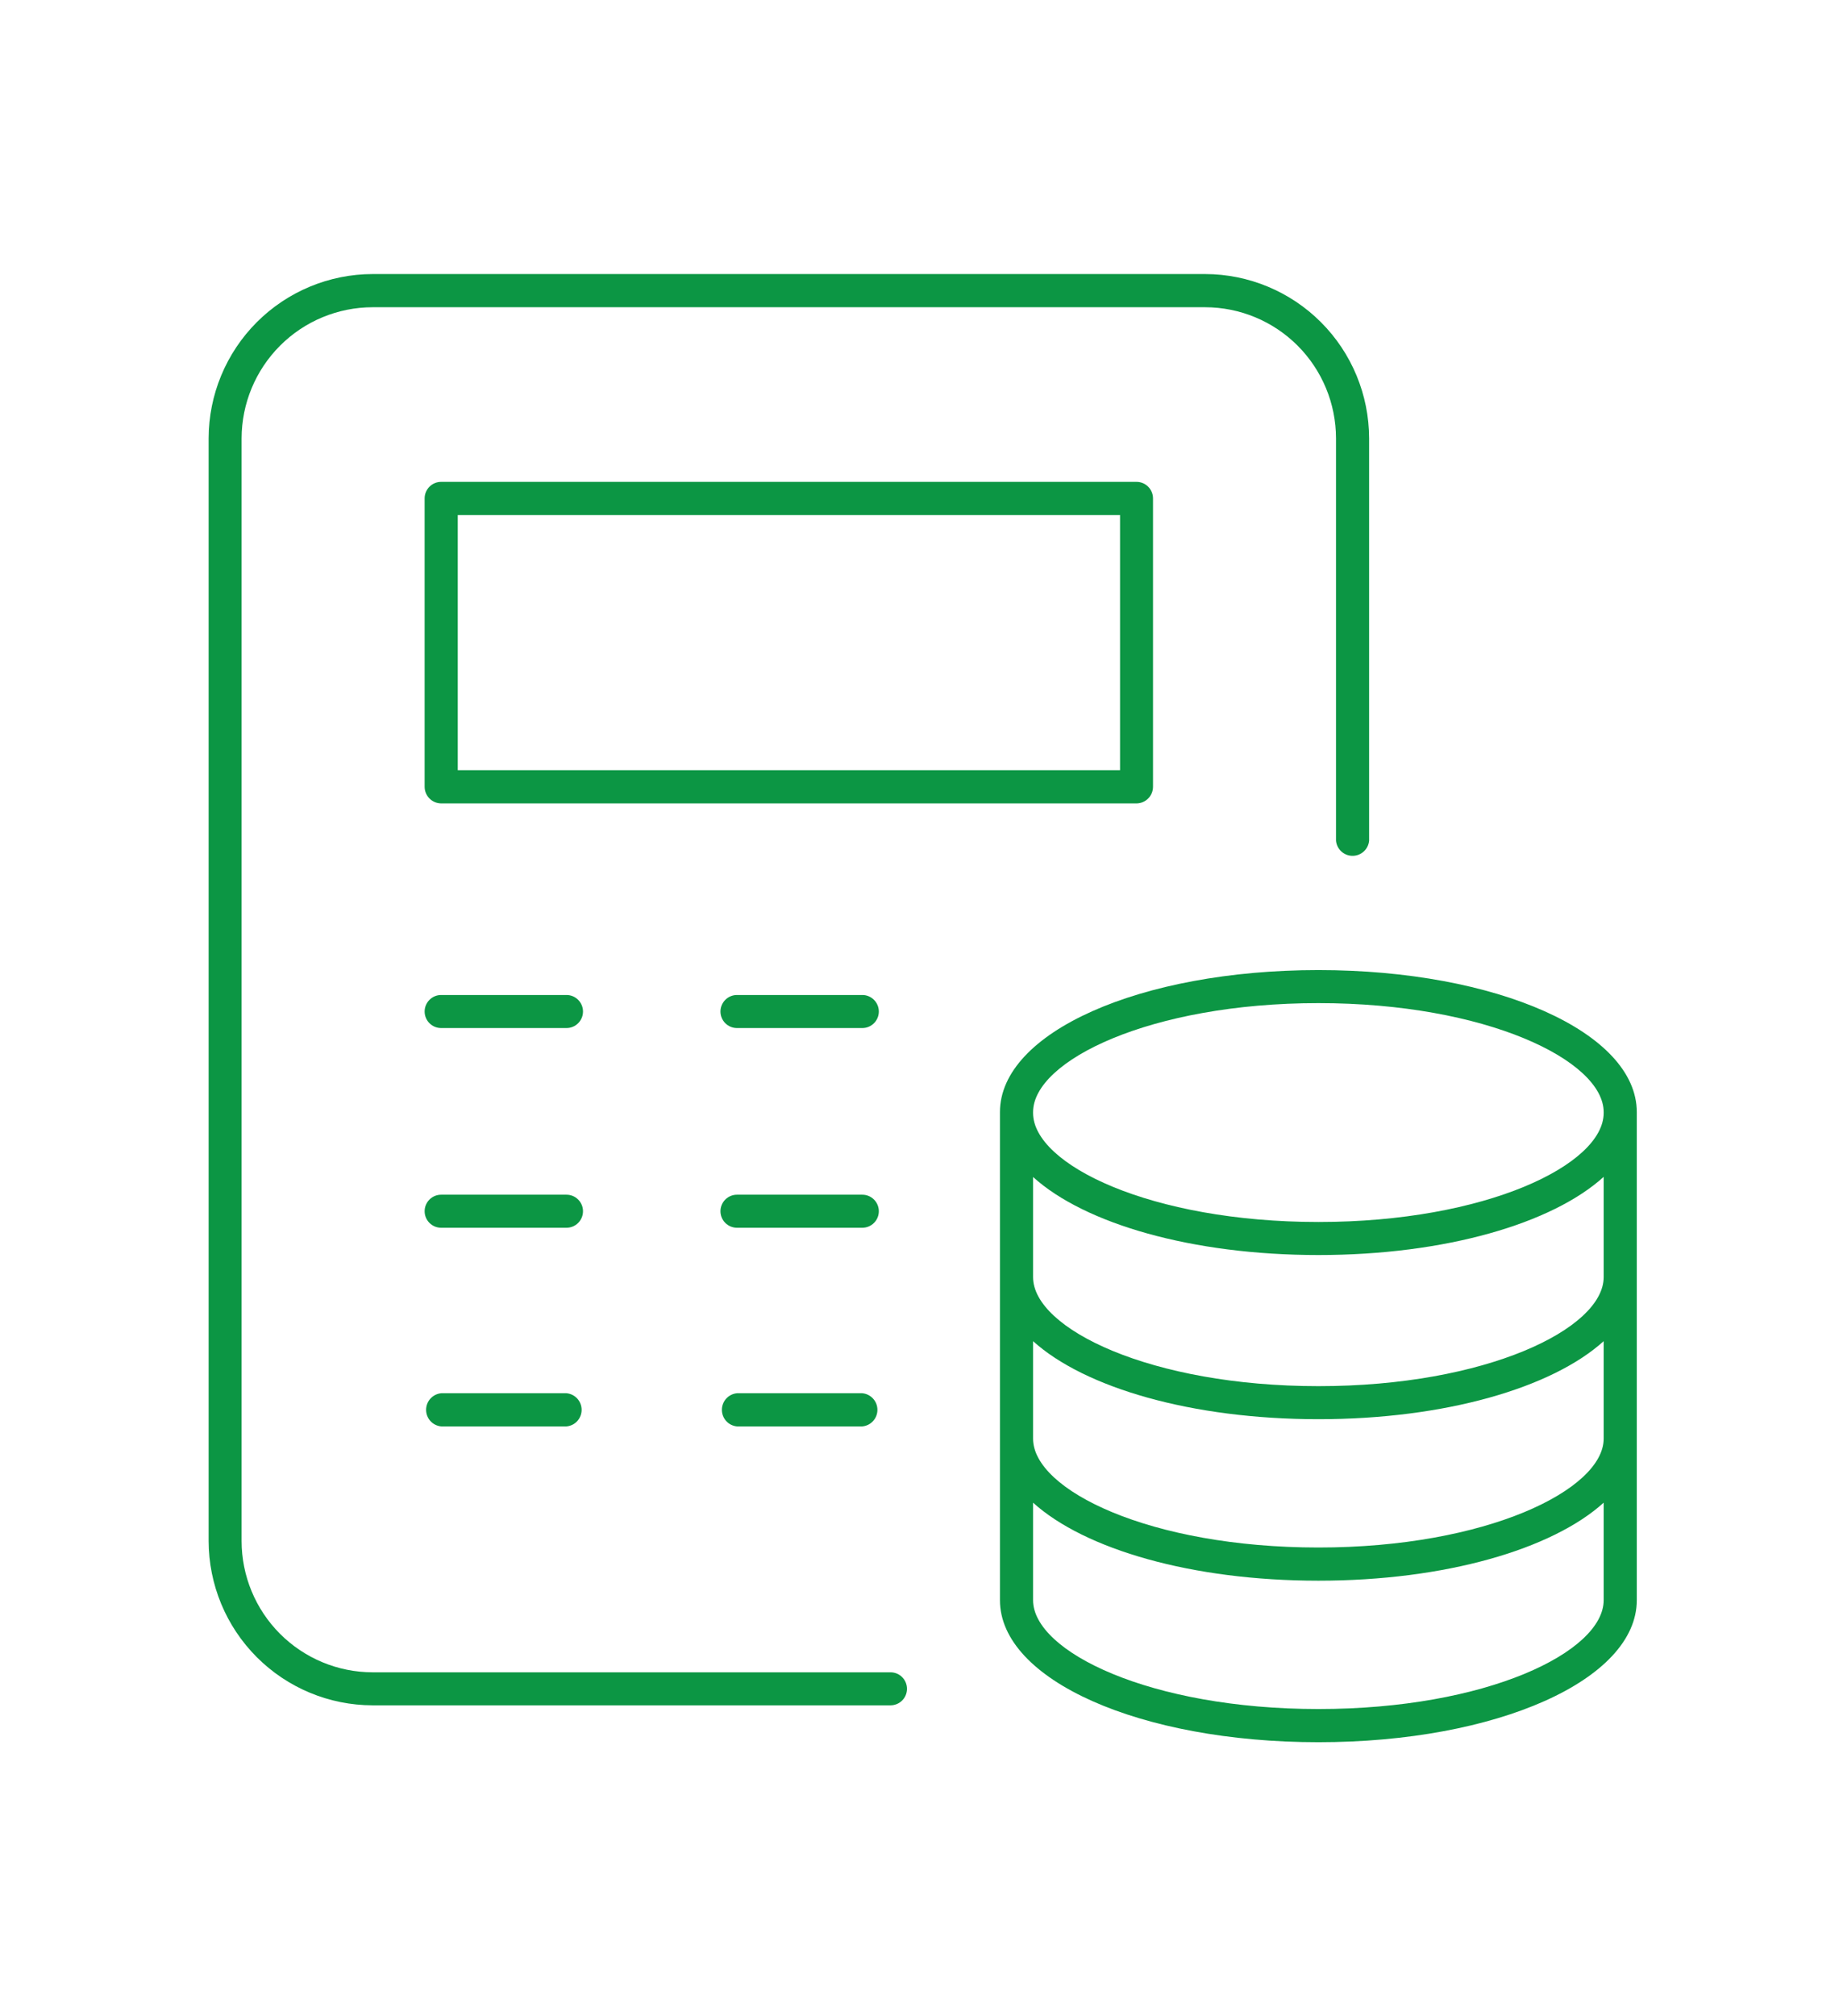 <?xml version="1.0" encoding="utf-8"?>
<svg xmlns="http://www.w3.org/2000/svg" fill="none" height="103" viewBox="0 0 94 103" width="94">
<path d="M67.392 49.556C58.267 49.556 51.112 52.743 51.112 56.812V81.744C51.112 85.813 58.267 89 67.392 89C76.517 89 83.664 85.813 83.664 81.744V56.812C83.664 52.743 76.517 49.556 67.392 49.556ZM67.392 79.054C58.793 79.054 52.805 76.123 52.805 73.494V68.513C55.446 70.894 60.915 72.499 67.392 72.499C73.869 72.499 79.338 70.894 81.971 68.513V73.494C81.971 76.101 75.983 79.054 67.392 79.054ZM52.805 60.127C55.446 62.516 60.922 64.113 67.392 64.113C73.862 64.113 79.338 62.508 81.971 60.12V65.243C81.971 67.88 75.953 70.811 67.392 70.811C58.831 70.811 52.805 67.88 52.805 65.243V60.127ZM52.805 56.812C52.805 54.175 58.823 51.244 67.392 51.244C75.961 51.244 81.971 54.175 81.971 56.812V56.857C81.971 59.494 75.953 62.425 67.392 62.425C58.831 62.425 52.805 59.494 52.805 56.857V56.812ZM67.392 87.305C58.793 87.305 52.805 84.374 52.805 81.744V76.764C55.446 79.145 60.915 80.749 67.392 80.749C73.869 80.749 79.338 79.145 81.971 76.764V81.744C81.971 84.389 75.983 87.305 67.392 87.305Z" fill="#0C9644"/>
<path d="M58.936 40.191V25.46C58.936 25.236 58.847 25.022 58.689 24.863C58.531 24.705 58.317 24.616 58.094 24.616H22.548C22.324 24.616 22.11 24.705 21.952 24.863C21.794 25.022 21.705 25.236 21.705 25.46V40.191C21.705 40.415 21.794 40.63 21.952 40.79C22.109 40.949 22.324 41.04 22.548 41.042H58.094C58.318 41.04 58.532 40.949 58.69 40.79C58.848 40.63 58.936 40.415 58.936 40.191ZM57.251 39.347H23.398V26.312H57.251V39.347Z" fill="#0C9644"/>
<path d="M44.078 50.829H37.669C37.446 50.829 37.231 50.918 37.073 51.077C36.915 51.235 36.826 51.45 36.826 51.673C36.826 51.897 36.915 52.112 37.073 52.27C37.231 52.428 37.446 52.517 37.669 52.517H44.078C44.302 52.517 44.516 52.428 44.674 52.27C44.832 52.112 44.921 51.897 44.921 51.673C44.921 51.45 44.832 51.235 44.674 51.077C44.516 50.918 44.302 50.829 44.078 50.829Z" fill="#0C9644"/>
<path d="M44.078 61.031H37.669C37.446 61.031 37.231 61.12 37.073 61.279C36.915 61.437 36.826 61.651 36.826 61.875C36.826 62.099 36.915 62.314 37.073 62.472C37.231 62.63 37.446 62.719 37.669 62.719H44.078C44.302 62.719 44.516 62.63 44.674 62.472C44.832 62.314 44.921 62.099 44.921 61.875C44.921 61.651 44.832 61.437 44.674 61.279C44.516 61.12 44.302 61.031 44.078 61.031Z" fill="#0C9644"/>
<path d="M44.078 71.173H37.669C37.458 71.193 37.263 71.291 37.12 71.448C36.978 71.604 36.899 71.809 36.899 72.021C36.899 72.233 36.978 72.437 37.12 72.594C37.263 72.751 37.458 72.848 37.669 72.868H44.078C44.289 72.848 44.485 72.751 44.627 72.594C44.77 72.437 44.849 72.233 44.849 72.021C44.849 71.809 44.77 71.604 44.627 71.448C44.485 71.291 44.289 71.193 44.078 71.173Z" fill="#0C9644"/>
<path d="M28.957 50.829H22.548C22.324 50.829 22.11 50.918 21.952 51.077C21.794 51.235 21.705 51.45 21.705 51.673C21.705 51.897 21.794 52.112 21.952 52.27C22.11 52.428 22.324 52.517 22.548 52.517H28.957C29.181 52.517 29.395 52.428 29.553 52.27C29.711 52.112 29.8 51.897 29.8 51.673C29.8 51.45 29.711 51.235 29.553 51.077C29.395 50.918 29.181 50.829 28.957 50.829Z" fill="#0C9644"/>
<path d="M28.957 61.031H22.548C22.324 61.031 22.11 61.12 21.952 61.279C21.794 61.437 21.705 61.651 21.705 61.875C21.705 62.099 21.794 62.314 21.952 62.472C22.11 62.63 22.324 62.719 22.548 62.719H28.957C29.181 62.719 29.395 62.63 29.553 62.472C29.711 62.314 29.8 62.099 29.8 61.875C29.8 61.651 29.711 61.437 29.553 61.279C29.395 61.12 29.181 61.031 28.957 61.031Z" fill="#0C9644"/>
<path d="M28.96 71.173H22.55C22.34 71.193 22.144 71.291 22.001 71.448C21.859 71.604 21.78 71.809 21.78 72.021C21.78 72.233 21.859 72.437 22.001 72.594C22.144 72.751 22.34 72.848 22.55 72.868H28.96C29.171 72.848 29.366 72.751 29.509 72.594C29.651 72.437 29.73 72.233 29.73 72.021C29.73 71.809 29.651 71.604 29.509 71.448C29.366 71.291 29.171 71.193 28.96 71.173Z" fill="#0C9644"/>
<path d="M45.518 85.429H19.045C17.27 85.427 15.568 84.719 14.312 83.462C13.057 82.205 12.351 80.501 12.349 78.723V22.394C12.353 20.617 13.06 18.915 14.315 17.659C15.57 16.403 17.271 15.697 19.045 15.695H61.602C63.375 15.697 65.075 16.404 66.329 17.659C67.582 18.915 68.288 20.618 68.29 22.394V42.948C68.309 43.159 68.407 43.355 68.564 43.498C68.72 43.641 68.924 43.72 69.136 43.72C69.347 43.72 69.552 43.641 69.708 43.498C69.865 43.355 69.962 43.159 69.982 42.948V22.394C69.978 20.169 69.094 18.036 67.523 16.463C65.952 14.89 63.823 14.004 61.602 14H19.045C16.823 14.004 14.694 14.89 13.123 16.463C11.552 18.036 10.668 20.169 10.664 22.394V78.723C10.668 80.948 11.552 83.08 13.123 84.653C14.694 86.227 16.823 87.112 19.045 87.116H45.518C45.741 87.116 45.956 87.027 46.114 86.869C46.272 86.711 46.36 86.496 46.36 86.272C46.36 86.049 46.272 85.834 46.114 85.676C45.956 85.517 45.741 85.429 45.518 85.429Z" fill="#0C9644"/>
</svg>